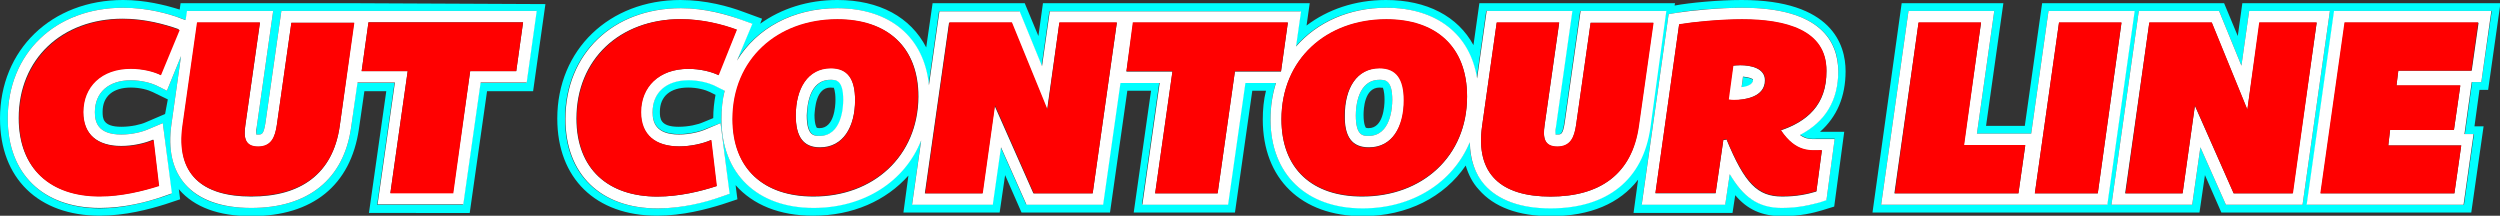 <?xml version="1.0" encoding="utf-8"?>
<!-- Generator: Adobe Illustrator 19.1.1, SVG Export Plug-In . SVG Version: 6.00 Build 0)  -->
<svg version="1.1" id="Layer_1" xmlns="http://www.w3.org/2000/svg" xmlns:xlink="http://www.w3.org/1999/xlink" x="0px" y="0px"
	 viewBox="-31 373.7 548.2 47.3" style="enable-background:new -31 373.7 548.2 47.3;" xml:space="preserve">
<rect x="-31" y="373.7" width="548.2" height="47.3" fill="#333333" stroke="none"/>
<style type="text/css">
	.st0{fill:none;}
	.st1{fill:#00FFFF;}
	.st2{fill:#FFFFFF;}
	.st3{fill:#FF0000;}
</style>
<g>
	<path class="st0" d="M124.7,393.9c-0.9-0.4-2.7-1-4.8-1c-3.9,0-6.2,1.9-6.2,5.3c0,1.4,0,3.3,4.1,3.3c2.2,0,4.2-0.6,5.4-1l2.1-0.9
		c0-1.7,0.2-3.4,0.5-5.1L124.7,393.9z"/>
	<path class="st0" d="M268.5,401.8c0,0,0.2,0.1,0.6,0.1c3.2,0,3.5-4.7,3.5-6.2c0-2.1-0.4-2.7-0.4-2.7s-0.2,0-0.7,0
		c-3.2,0-3.5,4.7-3.5,6.1C268,401.2,268.5,401.8,268.5,401.8L268.5,401.8z"/>
	<path class="st0" d="M148.1,401.8c0,0,0.2,0.1,0.6,0.1c3.2,0,3.5-4.7,3.5-6.2c0-2.1-0.4-2.7-0.4-2.7s-0.2,0-0.7,0
		c-3.2,0-3.5,4.7-3.5,6.1C147.7,401.2,148.1,401.8,148.1,401.8L148.1,401.8z"/>
	<path class="st0" d="M2.4,393.9c-0.9-0.4-2.7-1-4.8-1c-3.9,0-6.2,1.9-6.2,5.3c0,1.4,0,3.3,4.1,3.3c2.2,0,4.2-0.6,5.4-1l4.2-1.8
		l0.4-3.2L2.4,393.9z"/>
	<path class="st1" d="M46.1,374.4H8.6l-0.2,1.4c-3.2-1-7.6-2.1-12.4-2.1c-15.7,0-27,10.9-27,26c0,13.1,8.4,21.3,21.9,21.3
		c5.5,0,10.8-1.4,14.3-2.5l3.3-1.1l-0.3-2.3c0,0.1,0.1,0.1,0.1,0.2c3.3,3.8,8.6,5.8,15.8,5.8c13.5,0,21.8-6.8,23.6-19.1l1.2-8.3h4.8
		l-3.8,26.7H72l3.8-26.7h10.1l2.7-19.1L46.1,374.4L46.1,374.4z M1,400.5c-1.1,0.5-3.2,1-5.4,1c-4.1,0-4.1-1.9-4.1-3.3
		c0-3.4,2.3-5.3,6.2-5.3c2,0,3.8,0.5,4.8,1l3.3,1.6l-0.6,3.2L1,400.5z M84.4,391.9H74.3l-3.8,26.7H51.7l3.8-26.7h-8.2l-1.3,9.7
		c-1.6,11.4-9.4,17.7-21.9,17.7c-6.7,0-11.5-1.7-14.5-5.2c-2.8-3.2-3.8-7.6-3-13.2L8.7,386l-3.1,7.6l-2.4-1.2
		c-1.1-0.5-3.2-1.1-5.5-1.1c-4.9,0-7.9,2.7-7.9,7c0,2.1,0.6,4.9,5.8,4.9c2.4,0,4.7-0.6,6-1.2l3.1-1.3l1.9,15.5l-2,0.7
		c-3.4,1.1-8.5,2.5-13.8,2.5c-12.4-0.1-20.1-7.6-20.1-19.7c0-14.3,10.4-24.3,25.3-24.3c5.4,0,10.1,1.3,13.2,2.5l0.6,0.2l0.3-2h18.8
		l-3.6,25.4c-0.1,1-0.1,1.5-0.1,1.7c0.1,0,0.2,0,0.4,0c0.8,0,1.2,0,1.6-2.5l3.5-24.6h16.9l0,0h39L84.4,391.9z"/>
	<path class="st1" d="M148.8,403.5c4.8,0,5.2-6,5.2-7.9c0-4.4-1.5-4.4-2.8-4.4c-4.8,0-5.2,6-5.2,7.8
		C146,403.5,147.6,403.5,148.8,403.5z M151.1,392.9c0.4,0,0.7,0.1,0.7,0c0,0,0.4,0.6,0.4,2.7c0,1.5-0.3,6.2-3.5,6.2
		c-0.4,0-0.6-0.1-0.6-0.1l0,0c0,0-0.5-0.6-0.5-2.8C147.7,397.6,147.9,392.9,151.1,392.9z"/>
	<path class="st1" d="M269.1,403.5c4.8,0,5.2-6,5.2-7.9c0-4.4-1.5-4.4-2.8-4.4c-4.8,0-5.2,6-5.2,7.8
		C266.3,403.5,267.9,403.5,269.1,403.5z M271.5,392.9c0.4,0,0.7,0.1,0.7,0c0,0,0.4,0.6,0.4,2.7c0,1.5-0.3,6.2-3.5,6.2
		c-0.4,0-0.6-0.1-0.6-0.1l0,0c0,0-0.5-0.6-0.5-2.8C268,397.6,268.2,392.9,271.5,392.9z"/>
	<path class="st1" d="M373.7,389.3c0-5.8-3-15.6-22.8-15.6c-5,0-11.4,0.6-14.6,1.2h-0.1l0.1-0.5h-42.9l-1.3,9.2
		c-3.4-6.3-10.2-9.9-19.2-9.9c-6.8,0-12.8,2.1-17.4,5.6l0.7-4.9h-42.4l0,0h-16.1l-1,7.2l-3-7.2h-20.2l-1.4,9.7
		c-3.4-6.6-10.2-10.4-19.5-10.4c-6.5,0-12.3,1.9-16.9,5.2l0.4-1.1l-4.1-1.5c-3.2-1.2-8.2-2.6-13.8-2.6c-15.6,0-27,10.9-27,26
		c0,13.1,8.4,21.3,21.9,21.3c5.5,0,10.8-1.4,14.3-2.5l3.3-1.1l-0.4-3.1c3.8,4.3,9.6,6.7,17,6.7c8.7,0,16-3.3,20.9-8.8l-1.1,8.1h21.1
		l1.2-8.2l3.6,8.2h19.4l3.8-26.7h5.2l-3.8,26.7h22.2l3.8-26.7h3c-0.5,2-0.7,4.1-0.7,6.3c0,13,8.4,21.2,21.9,21.2
		c9.8,0,17.9-4.2,22.6-11.1c0.6,2,1.5,3.8,2.9,5.3c3.3,3.8,8.6,5.8,15.8,5.8c8.6,0,15.1-2.8,19.1-8l-1,7.3h21.7l0.6-3.9
		c2.6,3.1,5.8,4.6,10.3,4.6c4,0,6.8-0.7,8.8-1.3l2.6-0.8l2.2-16.4h-4.8c-0.2,0-0.4,0-0.5,0C371.8,399.3,373.7,394.9,373.7,389.3z
		 M309,419.3c-6.7,0-11.5-1.7-14.5-5.2c-2.1-2.4-3.2-5.5-3.2-9.3c-3.7,8.8-12.5,14.5-23.5,14.5c-12.5,0-20.2-7.5-20.2-19.5
		c0-2.8,0.4-5.5,1.2-8H242l-3.8,26.7h-18.8l3.8-26.7h-8.6l-3.8,26.7H194l-5.6-12.6l-1.8,12.6H169l2-14.1
		c-3.7,8.9-12.5,14.8-23.6,14.8c-12.5,0-20.2-7.5-20.2-19.5c0-2.2,0.3-4.3,0.7-6.2l-2.4-1.2c-1.1-0.5-3.2-1.1-5.5-1.1
		c-4.9,0-7.9,2.7-7.9,7c0,2.1,0.6,4.9,5.8,4.9c2.4,0,4.7-0.6,6-1.2l3.1-1.2l1.9,15.5l-2,0.7c-3.4,1.1-8.5,2.5-13.8,2.5
		c-12.5,0-20.2-7.5-20.2-19.6c0-14.3,10.4-24.3,25.3-24.3c5.4,0,10.1,1.3,13.2,2.5l2.5,0.9l-3.4,8.1c4.3-7.1,12.3-11.5,22-11.5
		c11.6,0,19.1,6.4,20.1,16.9l2.3-16.2h17.6l4.9,12l1.7-12h16.1l0,0h39l-1.1,7.7c4.6-5.3,11.5-8.5,19.8-8.5c11,0,18.4,5.8,19.9,15.5
		l2.1-14.8h18.8l-3.6,25.4c-0.1,1-0.1,1.5-0.1,1.7c0.1,0,0.2,0,0.4,0c0.8,0,1.2,0,1.6-2.5l3.5-24.6h18.8l-3.6,25.5
		C329.2,413,321.5,419.3,309,419.3z M123.2,400.5c-1.1,0.5-3.2,1-5.4,1c-4.1,0-4.1-1.9-4.1-3.3c0-3.4,2.3-5.3,6.2-5.3
		c2,0,3.8,0.5,4.8,1l1.2,0.6c-0.3,1.6-0.5,3.3-0.5,5.1L123.2,400.5z M363.7,403.2c1.3,1,2.6,1,3.9,0.9c0.3,0,0.6,0,0.8,0h2.9
		l-1.8,13.4L368,418c-1.9,0.6-4.5,1.2-8.3,1.2c-5.3,0-8.6-2.5-11.4-7.4l-1,6.7H329l5.9-41.7l1.8-0.3c3.2-0.6,9.4-1.1,14.3-1.1
		c17.4,0,21.1,7.5,21.1,13.9C372,395.7,369.2,400.4,363.7,403.2z"/>
	<path class="st1" d="M353.4,391.3c0-0.1,0-0.1,0-0.1c-0.1-0.1-0.8-0.5-2.2-0.6l-0.3,2.4C352.1,392.8,353.4,392.3,353.4,391.3z"/>
	<path class="st1" d="M514.6,393.4l2.7-19h-37.9l0,0h-18.7l-1,7.2l-3-7.2H439h-2.4h-19.8l-3.8,26.9h-8.5l3.8-26.9H386l-6.4,45.9
		h30.8h4.9h14.9h2.4h18.7l1.2-8.2l3.6,8.2h19.4l0,0h35.4l2.7-18.9h-2l1.1-8C512.7,393.4,514.6,393.4,514.6,393.4z M413.8,418.6h-1.5
		h-30.8l6-42.5h18.8l-3.8,26.9h11.9l3.8-26.9H437l-6,42.5H413.8z M451.5,406l-1.8,12.6H432l6-42.5h17.6l4.9,12l1.7-12h17.7l-6,42.5
		h-16.8L451.5,406z M511.5,403.1l-2.2,15.5h-34.4l6-42.5h34.5l-2.3,15.6h-2l-1.6,11.4H511.5z"/>
	<path class="st2" d="M47.6,376.1L47.6,376.1H30.7l-3.5,24.6c-0.4,2.5-0.8,2.5-1.6,2.5c-0.2,0-0.3,0-0.4,0c0-0.2-0.1-0.7,0.1-1.7
		l3.6-25.4H10l-0.3,2l-0.6-0.2c-3-1.2-7.8-2.5-13.1-2.5c-14.9,0-25.3,10-25.3,24.3c0,12.1,7.7,19.6,20.2,19.6
		c5.3,0,10.4-1.3,13.8-2.5l2-0.7l-2-15.4L1.6,402c-1.3,0.6-3.6,1.2-6,1.2c-5.2,0-5.8-2.8-5.8-4.9c0-4.3,3-7,7.9-7
		c2.3,0,4.4,0.6,5.5,1.1l2.4,1.2l3.1-7.6l-2.1,14.9c-0.8,5.6,0.2,10,3,13.2c3,3.4,7.9,5.2,14.5,5.2c12.5,0,20.3-6.3,21.9-17.7
		l1.4-9.8h8.2l-3.8,26.7h18.8l3.8-26.7h10.1l2.2-15.7C86.7,376.1,47.6,376.1,47.6,376.1z M4.2,390.1c-1.6-0.8-4-1.4-6.6-1.4
		c-6.5,0-10.4,4-10.4,9.5c0,5,3.2,7.5,8.4,7.5c2.5,0,5.2-0.6,7-1.4l1.2,10.1c-3.5,1.2-8.2,2.3-13,2.3c-10.7,0-17.7-6-17.7-17.1
		c0-13,9.5-21.8,22.8-21.8c4.8,0,9.2,1.2,12.3,2.3L4.2,390.1z M43.5,401.3c-1.5,10.6-8.6,15.5-19.4,15.5s-16.5-4.9-15-15.5l3.2-22.6
		H26l-3.2,22.5c-0.4,2.7-0.1,4.7,2.8,4.7c2.9,0,3.7-2,4.1-4.7l3.2-22.5h13.7L43.5,401.3z M82.2,389.3H72.1L68.3,416H54.6l3.8-26.7
		H48.3l1.5-10.7h33.9L82.2,389.3z"/>
	<path class="st2" d="M148.8,406c5.1,0,7.7-4.5,7.7-10.4c0-4.6-1.6-7-5.3-7c-5.1,0-7.7,4.5-7.7,10.4
		C143.5,403.6,145.1,406,148.8,406z M151.1,391.2c1.2,0,2.8,0,2.8,4.4c0,1.8-0.4,7.9-5.2,7.9c-1.2,0-2.8,0-2.8-4.5
		C146,397.2,146.3,391.2,151.1,391.2z"/>
	<path class="st2" d="M269.2,406c5.1,0,7.7-4.5,7.7-10.4c0-4.6-1.6-7-5.3-7c-5.1,0-7.7,4.5-7.7,10.4
		C263.8,403.6,265.4,406,269.2,406z M271.5,391.2c1.2,0,2.8,0,2.8,4.4c0,1.8-0.4,7.9-5.2,7.9c-1.2,0-2.8,0-2.8-4.5
		C266.3,397.2,266.7,391.2,271.5,391.2z"/>
	<path class="st2" d="M334.4,376.1h-18.8l-3.5,24.6c-0.4,2.5-0.8,2.5-1.6,2.5c-0.2,0-0.3,0-0.4,0c0-0.2-0.1-0.7,0.1-1.7l3.6-25.4
		H295l-2.1,14.8c-1.5-9.7-8.9-15.5-19.9-15.5c-8.2,0-15.2,3.2-19.8,8.5l1.1-7.7h-39l0,0h-16.1l-1.7,12l-4.9-12H175l-2.3,16.2
		c-1-10.5-8.5-16.9-20.1-16.9c-9.7,0-17.7,4.4-22,11.5l3.4-8.1l-2.5-0.9c-3.1-1.1-7.9-2.5-13.2-2.5c-14.9,0-25.3,10-25.3,24.3
		c0,12.1,7.7,19.6,20.2,19.6c5.3,0,10.4-1.3,13.8-2.5l2-0.7l-2-15.5l-3.1,1.3c-1.3,0.6-3.6,1.2-6,1.2c-5.2,0-5.8-2.8-5.8-4.9
		c0-4.3,3-7,7.9-7c2.3,0,4.4,0.6,5.5,1.1l2.4,1.2c-0.5,2-0.7,4.1-0.7,6.2c0,12,7.8,19.5,20.2,19.5c11.1,0,20-5.8,23.6-14.8l-2,14.1
		h17.7l1.8-12.6l5.6,12.6h16.8l3.8-26.7h8.6l-3.8,26.7h18.8l3.8-26.7h6.7c-0.8,2.5-1.2,5.2-1.2,8c0,12,7.8,19.5,20.2,19.5
		c11,0,19.8-5.7,23.5-14.5c0.1,3.8,1.1,6.9,3.2,9.3c3,3.4,7.9,5.2,14.5,5.2c12.5,0,20.3-6.3,21.9-17.7L334.4,376.1z M119.9,388.8
		c-6.5,0-10.4,4-10.4,9.5c0,5,3.2,7.5,8.4,7.5c2.5,0,5.2-0.6,7-1.4l1.2,10.1c-3.5,1.2-8.2,2.3-13,2.3c-10.7,0-17.7-6-17.7-17.1
		c0-13,9.5-21.8,22.8-21.8c4.8,0,9.2,1.2,12.3,2.3l-4.1,9.9C124.9,389.4,122.5,388.8,119.9,388.8z M147.4,416.8
		c-10.9,0-17.7-6-17.7-16.9c0-13.1,9.8-21.9,23-21.9c10.9,0,17.7,6,17.7,16.9C170.3,408,160.5,416.8,147.4,416.8z M208.6,416.1h-13
		l-8.5-19.2l-2.7,19.2h-12.6l5.3-37.4h13.7l7.8,19.1l2.7-19.1h12.6L208.6,416.1z M239.8,389.3l-3.8,26.8h-13.7l3.8-26.7H216
		l1.5-10.7h33.9l-1.5,10.7h-10.1V389.3z M267.7,416.8c-10.9,0-17.7-6-17.7-16.9c0-13.1,9.8-21.9,23-21.9c10.9,0,17.7,6,17.7,16.9
		C290.7,408,280.9,416.8,267.7,416.8z M309,416.8c-10.8,0-16.5-4.9-15-15.5l3.2-22.6h13.7l-3.2,22.5c-0.4,2.7-0.1,4.7,2.8,4.7
		s3.7-2,4.1-4.7l3.2-22.5h13.7l-3.2,22.6C326.9,411.9,319.8,416.8,309,416.8z"/>
	<path class="st2" d="M356,391.3c0-2.7-3.2-3.3-5.4-3.3c-0.6,0-1.2,0.1-1.6,0.1l-1.1,7.5c0.3,0.1,0.7,0.1,1.2,0.1
		C351.6,395.6,356,395,356,391.3z M351.2,390.5c1.4,0.1,2.1,0.5,2.2,0.6v0.1c0,1-1.3,1.5-2.5,1.6L351.2,390.5z"/>
	<path class="st2" d="M351,375.4c-4.9,0-11.1,0.6-14.3,1.1l-1.8,0.3l-5.9,41.8h18.3l1-6.7c2.9,4.9,6.1,7.4,11.4,7.4
		c3.8,0,6.4-0.7,8.3-1.2l1.5-0.5l1.8-13.4h-2.9c-0.3,0-0.6,0-0.8,0c-1.4,0-2.6,0.1-3.9-0.9c5.6-2.9,8.4-7.6,8.4-14
		C372,382.9,368.4,375.4,351,375.4z M359.5,402.3c3.4,5.1,6.6,4.4,9,4.4l-1.2,9c-2,0.6-4.3,1.1-7.5,1.1c-5.4,0-8.2-2.8-12.2-12.5
		c-0.2,0.1-0.4,0.1-0.7,0.1l-1.7,11.7H332l5.2-37c3.1-0.6,9.1-1.1,13.8-1.1c9.5,0,18.5,2.3,18.5,11.3
		C369.6,396.8,365.1,400.4,359.5,402.3z"/>
	<path class="st2" d="M418.2,376.1l-3.8,26.9h-11.9l3.8-26.9h-18.8l-6,42.5h30.8h1.5h17.3l6-42.5
		C437.1,376.1,418.2,376.1,418.2,376.1z M411.6,416.1h-27.2l5.3-37.4h13.7l-3.8,26.9h13.5L411.6,416.1z M415.2,416.1l5.3-37.4h13.7
		l-5.2,37.4H415.2z"/>
	<path class="st2" d="M473.9,418.6l6-42.5h-17.7l-1.7,12l-4.9-12H438l-6,42.5h17.7l1.8-12.6l5.6,12.6H473.9z M458.8,416.1l-8.5-19.2
		l-2.7,19.2H435l5.3-37.4H454l7.8,19.1l2.7-19.1H477l-5.3,37.4H458.8z"/>
	<path class="st2" d="M513.1,391.7l2.2-15.6h-34.5l-6,42.5h34.4l2.2-15.5h-2l1.6-11.4C511,391.7,513.1,391.7,513.1,391.7z
		 M494.9,389.2l-0.4,3.3h14l-1.4,9.7h-14l-0.4,3.4h16l-1.5,10.5h-29.3l5.3-37.4h29.3l-1.5,10.5H494.9z"/>
	<path class="st3" d="M-4,377.9c-13.3,0-22.8,8.9-22.8,21.8c0,11.1,6.9,17.1,17.7,17.1c4.7,0,9.5-1.2,13-2.3l-1.2-10.1
		c-1.8,0.8-4.5,1.4-7,1.4c-5.2,0-8.4-2.5-8.4-7.5c0-5.5,3.9-9.5,10.4-9.5c2.5,0,5,0.6,6.6,1.4l4.1-9.9C5.2,379.1,0.7,377.9-4,377.9z
		"/>
	<path class="st3" d="M32.9,378.6l-3.2,22.5c-0.4,2.6-1.2,4.7-4.1,4.7c-2.9,0-3.2-2-2.8-4.7l3.2-22.5H12.2L9,401.2
		c-1.5,10.6,4.2,15.5,15,15.5s18-4.8,19.5-15.4l3.2-22.6H32.9V378.6z"/>
	<polygon class="st3" points="49.8,378.6 48.3,389.3 58.4,389.3 54.6,416.1 68.4,416.1 72.1,389.3 82.2,389.3 83.7,378.6 	"/>
	<path class="st3" d="M130.6,380.2c-3.2-1.2-7.6-2.3-12.3-2.3c-13.2,0-22.8,8.9-22.8,21.8c0,11.1,6.9,17.1,17.7,17.1
		c4.7,0,9.5-1.2,13-2.3l-1.2-10.1c-1.8,0.8-4.5,1.4-7,1.4c-5.2,0-8.4-2.5-8.4-7.5c0-5.5,3.9-9.5,10.4-9.5c2.5,0,5,0.6,6.6,1.4
		L130.6,380.2z"/>
	<path class="st3" d="M152.6,377.9c-13.2,0-23,8.8-23,21.9c0,10.9,6.8,16.9,17.7,16.9c13.2,0,23-8.8,23-21.9
		C170.3,383.9,163.5,377.9,152.6,377.9z M151.2,388.7c3.7,0,5.3,2.4,5.3,7c0,5.9-2.6,10.4-7.7,10.4c-3.7,0-5.3-2.4-5.3-7
		C143.5,393.2,146.1,388.7,151.2,388.7z"/>
	<polygon class="st3" points="201.3,378.6 198.7,397.7 190.9,378.6 177.2,378.6 171.9,416.1 184.5,416.1 187.2,396.8 195.7,416.1 
		208.6,416.1 213.9,378.6 	"/>
	<polygon class="st3" points="251.4,378.6 217.4,378.6 216,389.3 226.1,389.3 222.3,416.1 236,416.1 239.8,389.3 249.9,389.3 	"/>
	<path class="st3" d="M273,377.9c-13.2,0-23,8.8-23,21.9c0,10.9,6.8,16.9,17.7,16.9c13.2,0,23-8.8,23-21.9
		C290.7,383.9,283.9,377.9,273,377.9z M271.5,388.7c3.7,0,5.3,2.4,5.3,7c0,5.9-2.6,10.4-7.7,10.4c-3.7,0-5.3-2.4-5.3-7
		C263.8,393.2,266.4,388.7,271.5,388.7z"/>
	<path class="st3" d="M317.8,378.6l-3.2,22.5c-0.4,2.6-1.2,4.7-4.1,4.7s-3.2-2-2.8-4.7l3.2-22.5h-13.7l-3.2,22.7
		c-1.5,10.6,4.2,15.5,15,15.5s17.9-4.9,19.4-15.5l3.2-22.6h-13.8V378.6z"/>
	<path class="st3" d="M351,377.9c-4.7,0-10.7,0.6-13.8,1.1l-5.2,37h13.2l1.7-11.7c0.2,0,0.4,0,0.7-0.1c4,9.6,6.9,12.5,12.2,12.5
		c3.2,0,5.5-0.5,7.5-1.1l1.2-9c-2.3,0-5.6,0.7-9-4.4c5.6-1.9,10-5.4,10-13C369.6,380.2,360.5,377.9,351,377.9z M349.1,388.1
		c0.4-0.1,0.9-0.1,1.6-0.1c2.2,0,5.4,0.6,5.4,3.3c0,3.7-4.4,4.3-6.8,4.3c-0.4,0-0.8,0-1.2-0.1L349.1,388.1z"/>
	<polygon class="st3" points="399.7,405.5 403.4,378.6 389.7,378.6 384.5,416.1 411.6,416.1 413.1,405.5 	"/>
	<polygon class="st3" points="420.5,378.6 415.2,416.1 429,416.1 434.2,378.6 	"/>
	<polygon class="st3" points="464.4,378.6 461.8,397.7 454,378.6 440.3,378.6 435.1,416.1 447.6,416.1 450.3,396.8 458.8,416.1 
		471.8,416.1 477,378.6 	"/>
	<polygon class="st3" points="483.1,378.6 477.8,416.1 507.2,416.1 508.7,405.6 492.7,405.6 493.1,402.2 507.1,402.2 508.5,392.4 
		494.5,392.4 494.9,389.2 510.9,389.2 512.4,378.6 	"/>
</g>
</svg>
